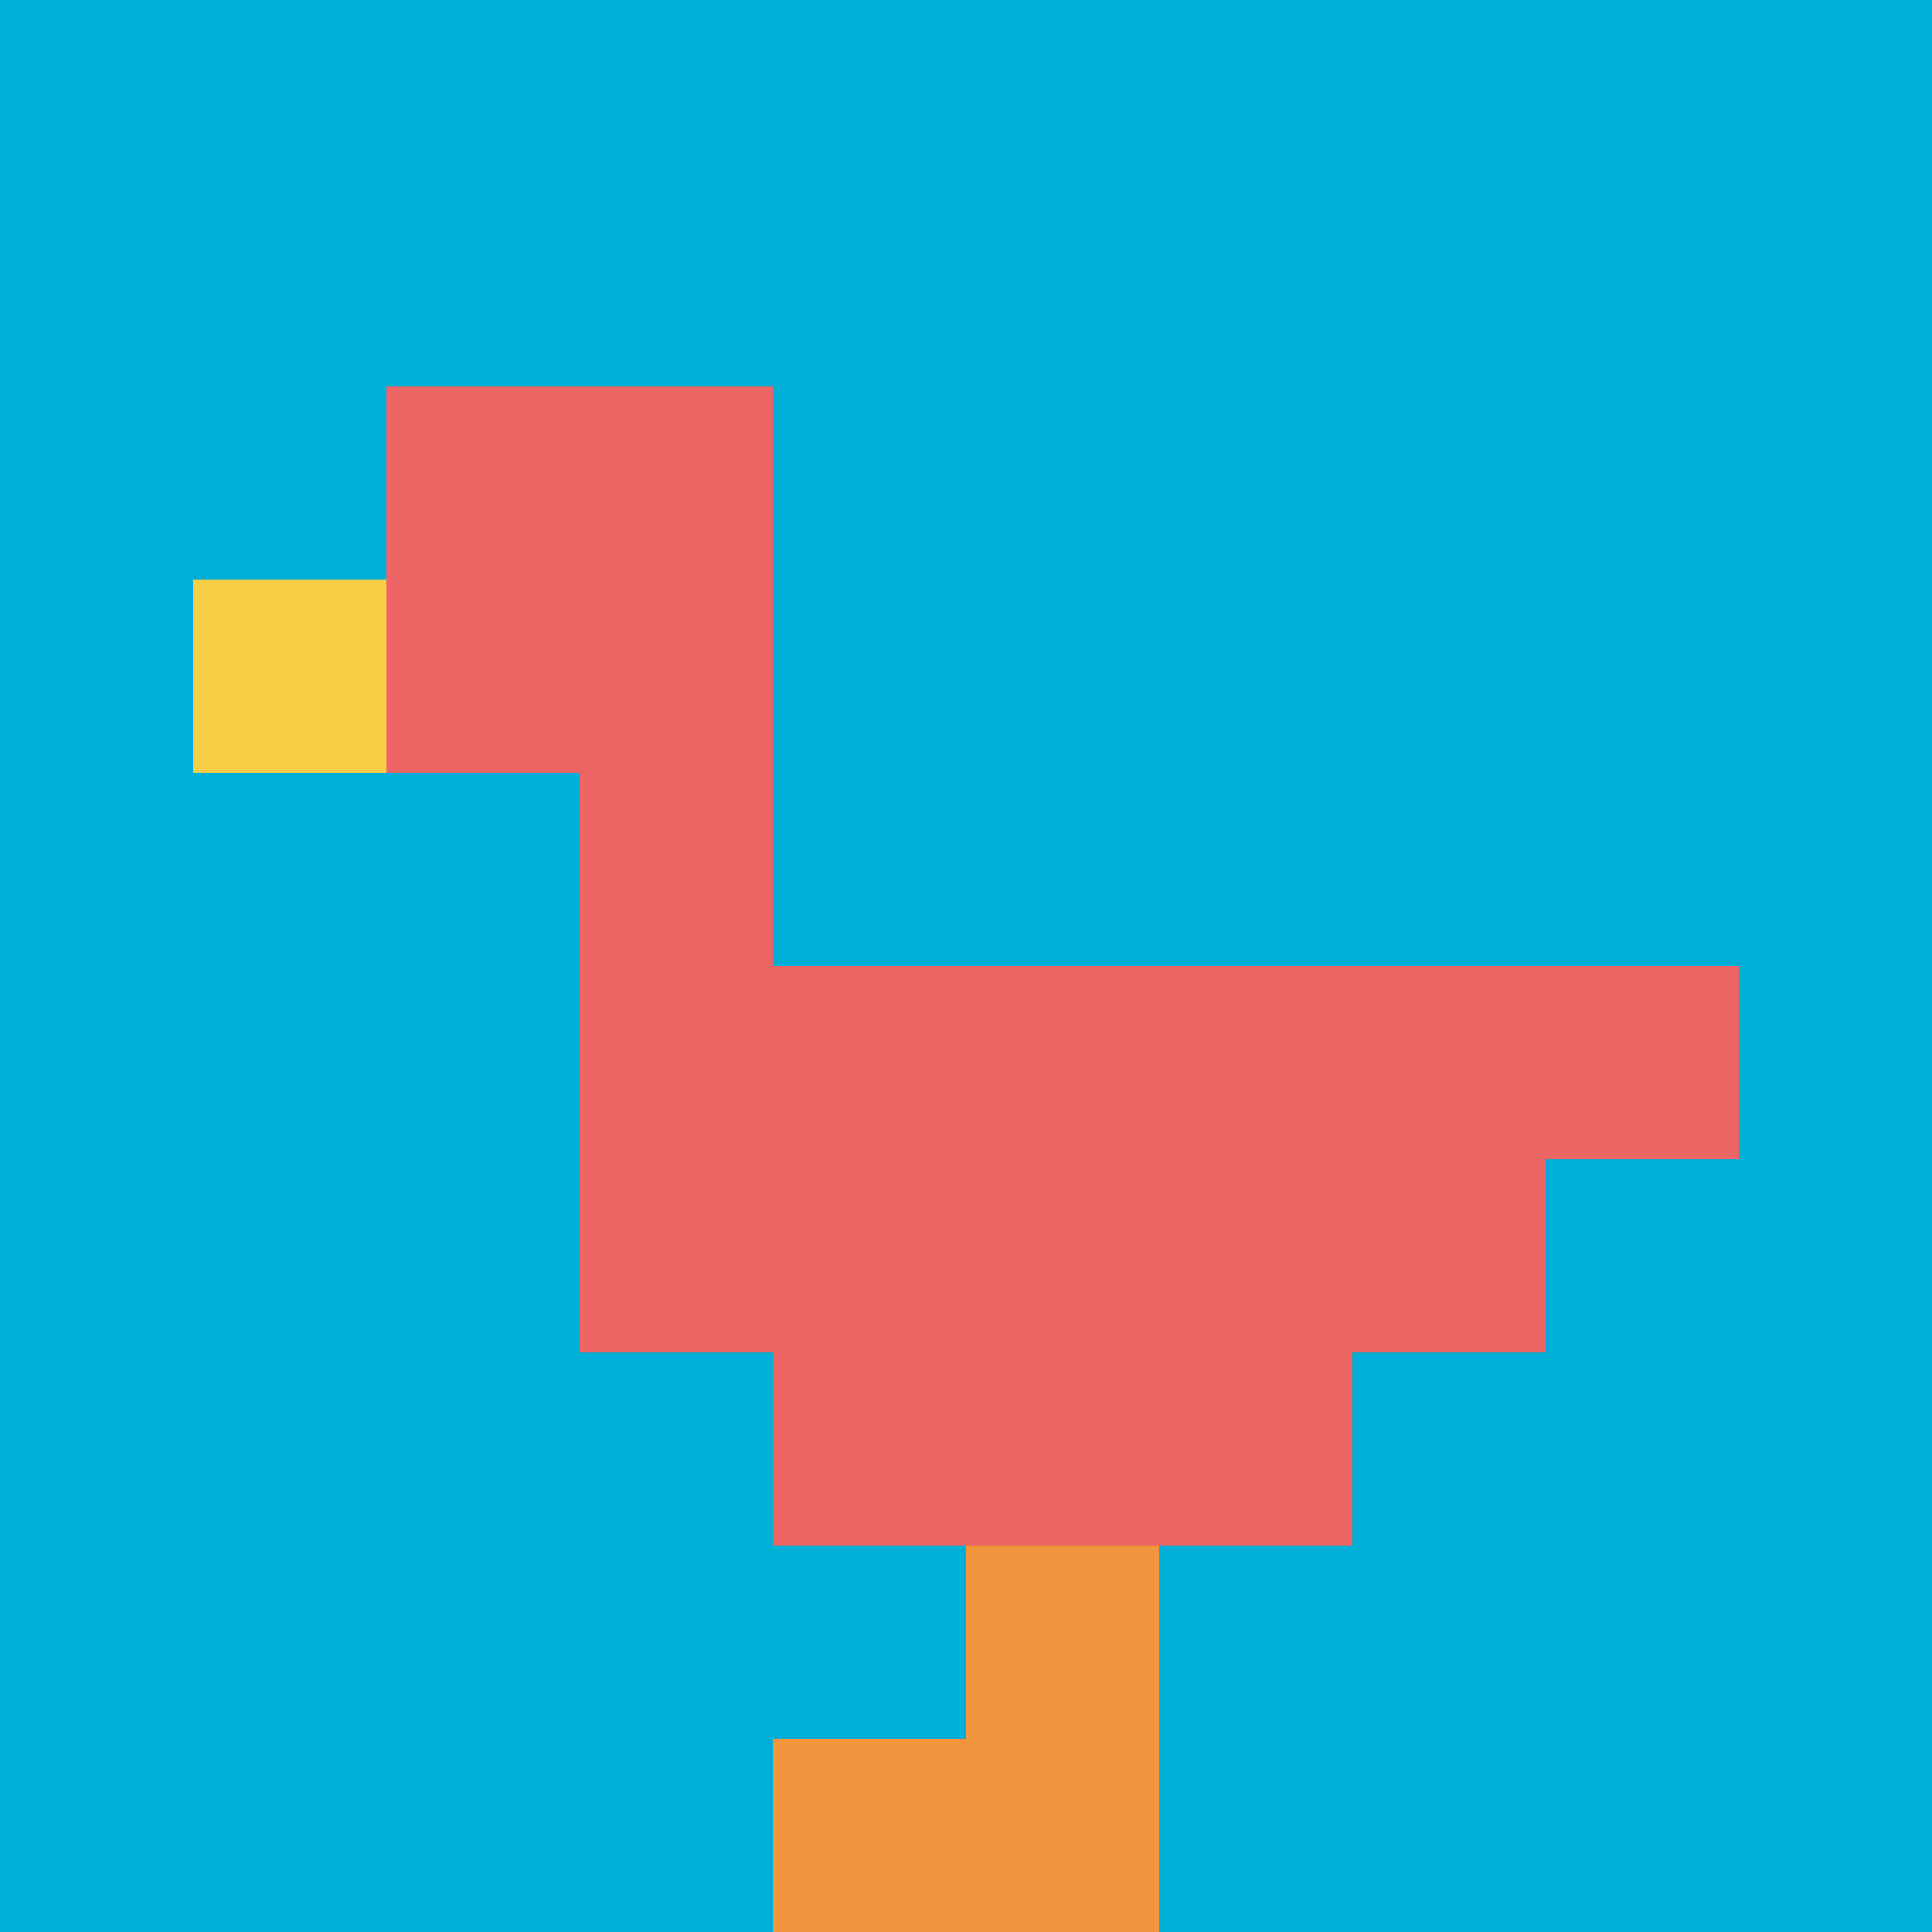 <svg xmlns="http://www.w3.org/2000/svg" version="1.1" width="913" height="913"><title>'goose-pfp-547237' by Dmitri Cherniak</title><desc>seed=547237
backgroundColor=#ffffff
padding=20
innerPadding=0
timeout=500
dimension=1
border=false
Save=function(){return n.handleSave()}
frame=30

Rendered at Sun Sep 15 2024 23:55:20 GMT+0800 (中国标准时间)
Generated in &lt;1ms
</desc><defs></defs><rect width="100%" height="100%" fill="#ffffff"></rect><g><g id="0-0"><rect x="0" y="0" height="913" width="913" fill="#00AFD7"></rect><g><rect id="0-0-2-2-2-2" x="182.6" y="182.6" width="182.6" height="182.6" fill="#EC6463"></rect><rect id="0-0-3-2-1-4" x="273.9" y="182.6" width="91.3" height="365.2" fill="#EC6463"></rect><rect id="0-0-4-5-5-1" x="365.2" y="456.5" width="456.5" height="91.3" fill="#EC6463"></rect><rect id="0-0-3-5-5-2" x="273.9" y="456.5" width="456.5" height="182.6" fill="#EC6463"></rect><rect id="0-0-4-5-3-3" x="365.2" y="456.5" width="273.9" height="273.9" fill="#EC6463"></rect><rect id="0-0-1-3-1-1" x="91.3" y="273.9" width="91.3" height="91.3" fill="#F7CF46"></rect><rect id="0-0-5-8-1-2" x="456.5" y="730.4" width="91.3" height="182.6" fill="#F0943E"></rect><rect id="0-0-4-9-2-1" x="365.2" y="821.7" width="182.6" height="91.3" fill="#F0943E"></rect></g><rect x="0" y="0" stroke="white" stroke-width="0" height="913" width="913" fill="none"></rect></g></g></svg>
